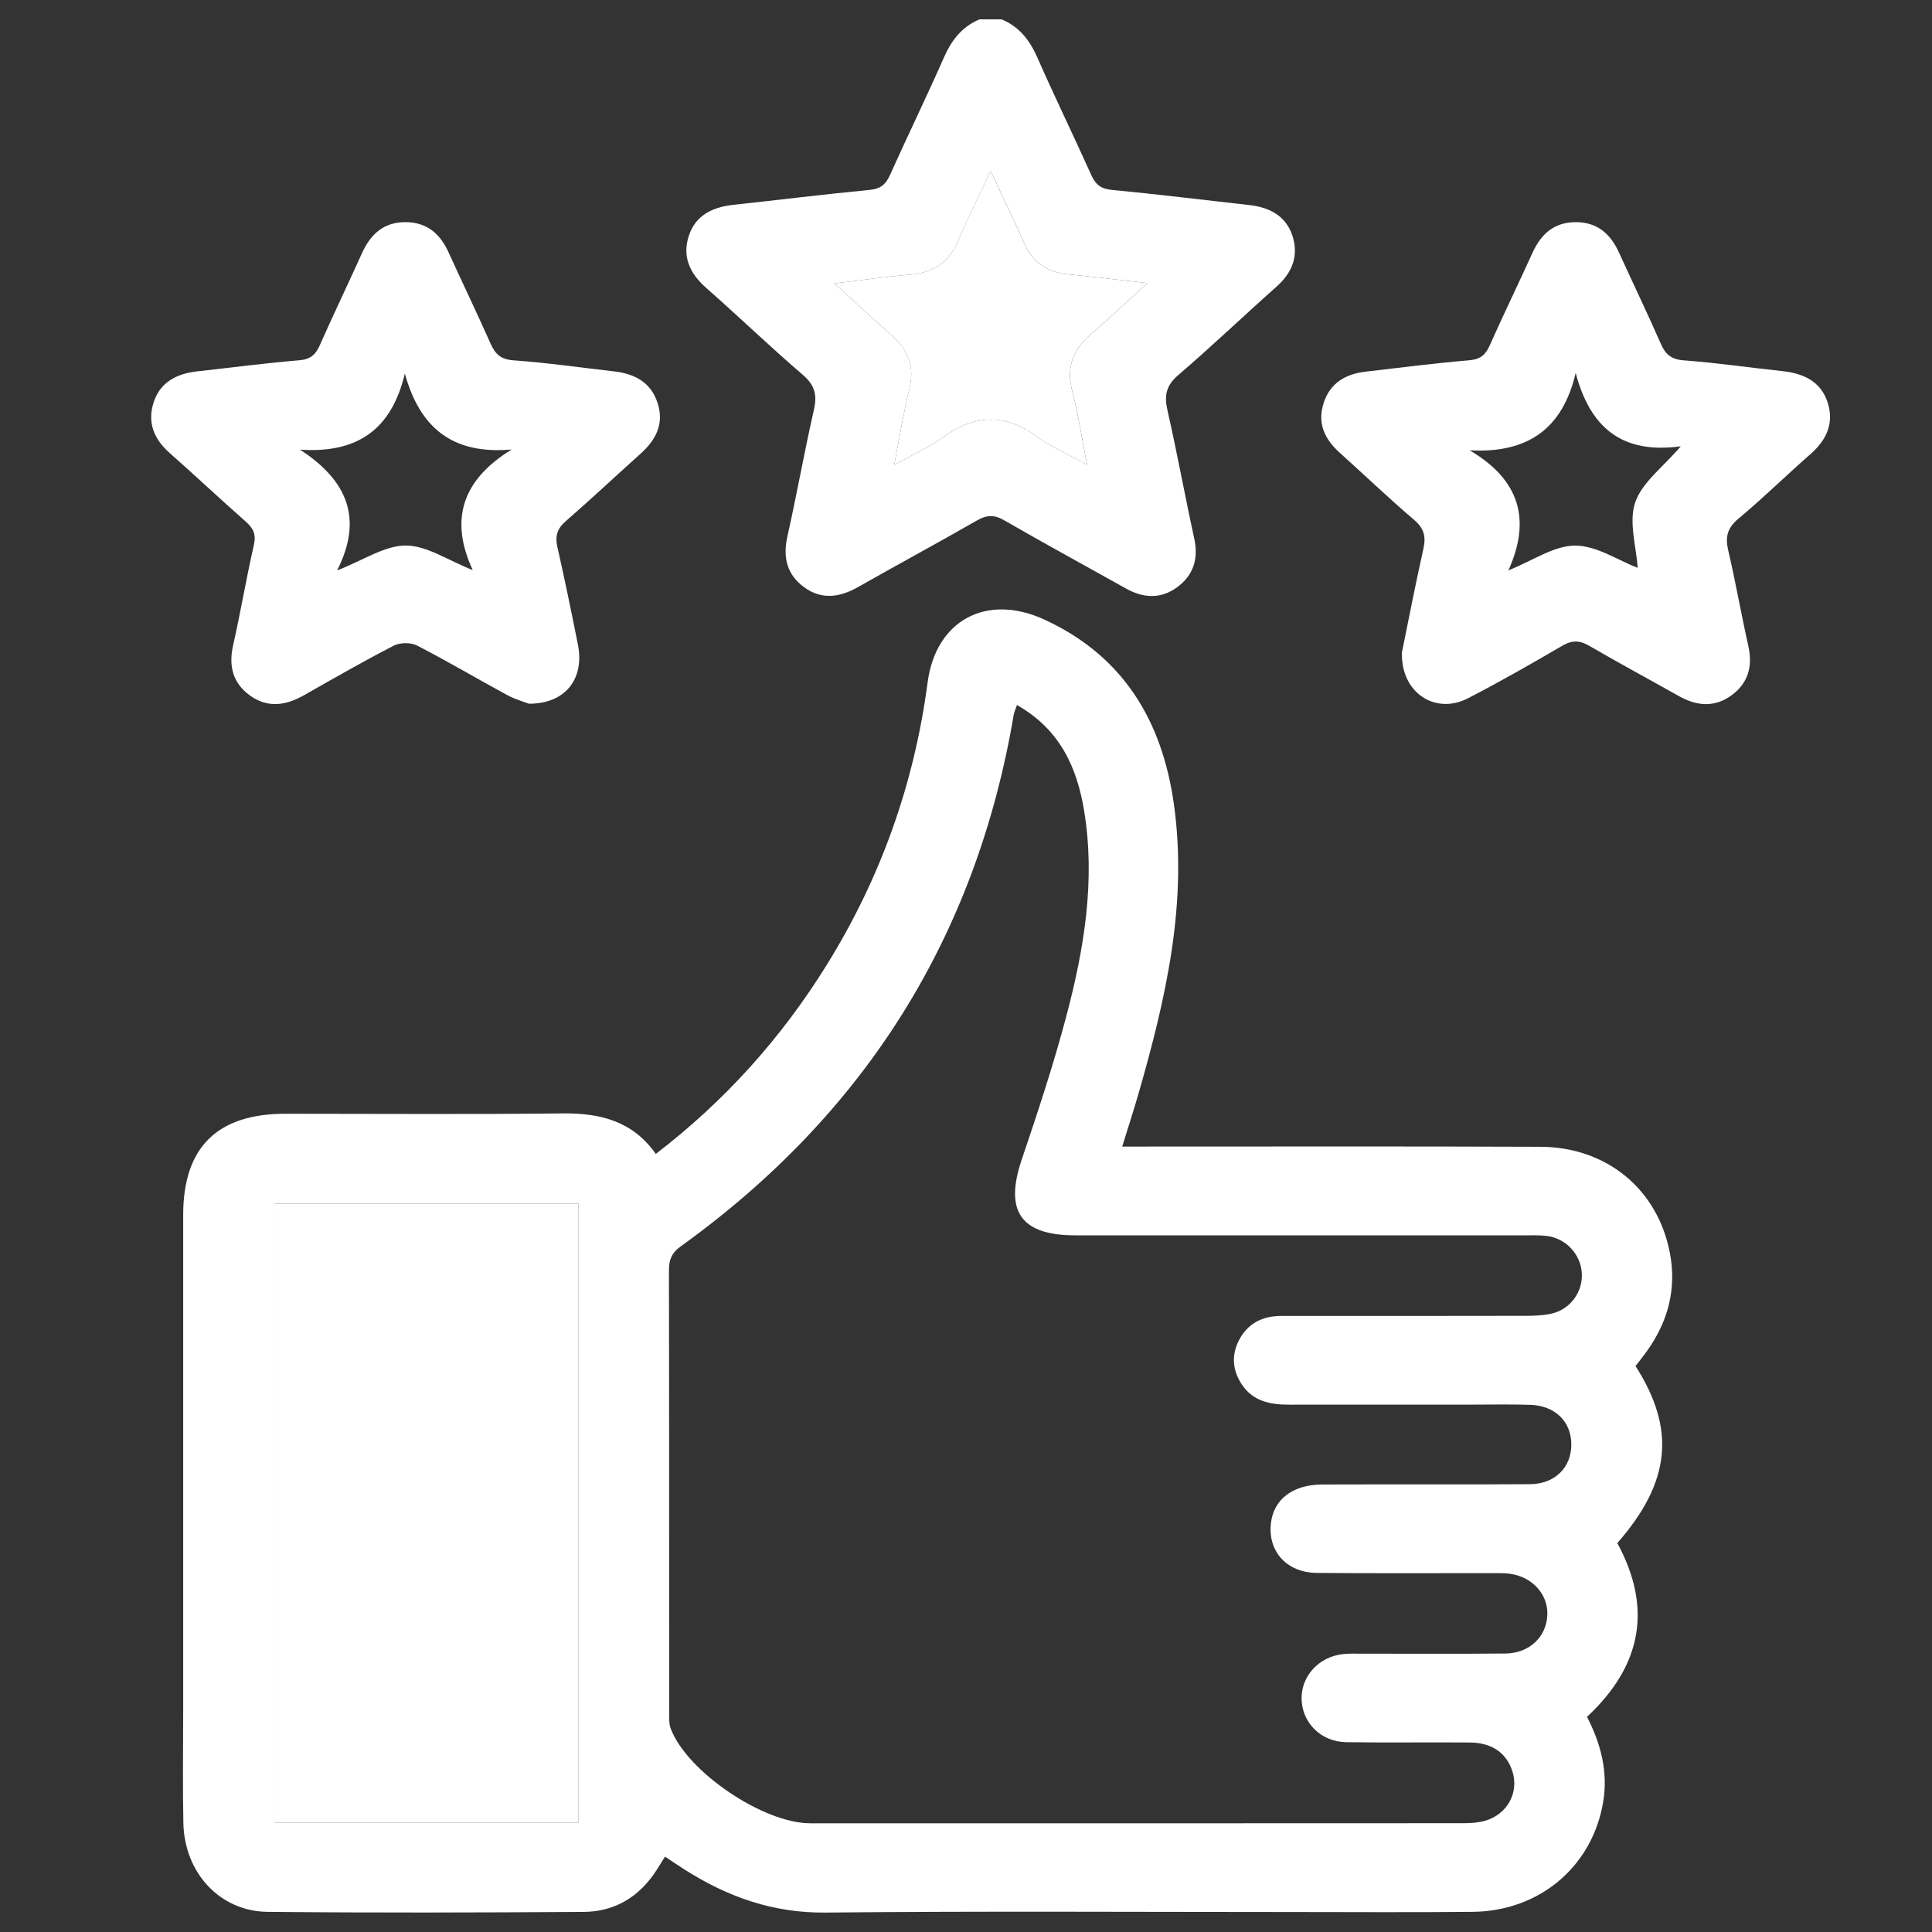 <?xml version="1.0" encoding="UTF-8"?>
<svg id="Calque_1" data-name="Calque 1" xmlns="http://www.w3.org/2000/svg" xmlns:xlink="http://www.w3.org/1999/xlink" viewBox="0 0 850.39 850.39">
  <rect x="0" y="0" width="850.39" height="850.39" fill="#333333" stroke="none"/>
  <defs>
    <style>
      .cls-1 {
        fill: none;
      }

      .cls-1, .cls-2 {
        stroke-width: 0px;
      }

      .cls-3 {
        clip-path: url(#clippath);
      }

      .cls-2 {
        fill: #fff;
      }
    </style>
    <clipPath id="clippath">
      <rect class="cls-1" x="66.55" y="8.56" width="738.95" height="833.28"/>
    </clipPath>
  </defs>
  <g class="cls-3">
    <g>
      <path class="cls-2" d="M440.97,8.56c7.77,3.28,12.3,9.2,15.64,16.78,7.64,17.37,15.97,34.44,23.75,51.75,1.88,4.19,4.2,6.04,9.05,6.5,20.19,1.92,40.33,4.42,60.49,6.67,8.84.99,16.01,4.68,18.92,13.35,2.96,8.85.08,16.32-6.98,22.59-14.48,12.87-28.49,26.26-43.19,38.87-5.34,4.58-6.28,8.94-4.8,15.44,4.26,18.74,7.69,37.67,11.79,56.45,1.95,8.93-.26,16.23-7.58,21.57-7.15,5.21-14.79,4.8-22.41.53-17.88-10.01-35.9-19.79-53.64-30.04-4.41-2.55-7.67-2.41-11.96.05-17.3,9.92-34.87,19.38-52.21,29.24-8.07,4.59-16.06,5.89-23.86.19-7.64-5.58-9.47-13.17-7.4-22.38,4.15-18.49,7.44-37.17,11.65-55.65,1.49-6.52.51-10.86-4.82-15.44-14.49-12.44-28.25-25.7-42.58-38.32-7.3-6.43-10.68-13.9-7.56-23.14,3.06-9.05,10.63-12.46,19.74-13.44,19.9-2.14,39.76-4.62,59.67-6.53,4.82-.46,7.16-2.33,9.05-6.54,7.77-17.32,16.11-34.38,23.75-51.75,3.33-7.57,7.86-13.51,15.63-16.78h9.89ZM436.03,75.25c-5.38,11.52-10.17,20.96-14.25,30.69-4.05,9.64-11.09,14.14-21.42,14.98-10.48.84-20.9,2.39-33.07,3.83,9.34,8.5,17.27,15.88,25.38,23.05,7.17,6.35,9.99,13.67,7.62,23.26-2.61,10.55-4.29,21.32-6.67,33.54,8.33-4.64,15.43-7.73,21.54-12.16,13.98-10.15,27.3-10.52,41.42-.19,6.28,4.59,13.65,7.72,21.9,12.27-2.32-11.78-3.86-22.19-6.51-32.32-2.75-10.51.26-18.39,8.4-25.25,8.01-6.75,15.54-14.05,24.66-22.35-12.92-1.44-23.7-2.78-34.52-3.82-9.28-.89-15.89-5.05-19.7-13.69-4.45-10.1-9.27-20.03-14.77-31.84Z"/>
      <path class="cls-2" d="M719.9,601.29c17.87,27.96,15.41,51.13-8.02,77.92,15.41,28.42,10.93,53.88-13.34,76.47,5.98,11.6,9.33,24.02,7.14,37.31-4.69,28.43-27.89,48.2-57.35,48.52-26.91.29-53.82.07-80.73.08-68.09,0-136.19-.44-204.28.25-23.06.23-42.96-6.88-61.79-18.8-2.77-1.75-5.46-3.61-8.82-5.83-1.26,2.03-2.46,3.99-3.71,5.93-7.45,11.61-18.19,18.31-32.02,18.4-46.4.31-92.81.44-139.21-.02-21-.21-36.6-17.18-37.06-39.09-.34-16.26-.08-32.54-.08-48.81,0-72.95,0-145.91,0-218.86,0-29.73,14.97-44.53,45-44.53,40.64,0,81.28.31,121.91-.15,16.64-.19,30.96,3.35,41.11,17.84,30.42-23.34,55.21-50.97,75.08-82.93,23.87-38.4,38.67-79.96,44.58-124.68,3.61-27.29,25.94-39.26,51.3-27.63,34.87,16,51.87,44.64,57.04,80.95,6.22,43.71-3.45,85.71-15.41,127.35-2.16,7.52-4.59,14.96-7.29,23.69h9.45c58.21.01,116.42-.14,174.63.1,29.18.12,51.61,18.66,56.98,46.71,3.01,15.69-.73,30.12-10.04,43.14-1.57,2.2-3.27,4.3-5.08,6.67h0ZM447.63,310.32c-.76,2.21-1.24,3.17-1.41,4.19-16.53,97.78-65.52,175.78-146.59,234.09-4.15,2.99-5.2,6.1-5.19,10.81.13,64.8.08,129.6.11,194.39,0,2.41-.11,5.01.72,7.19,7.23,18.9,40.66,41.53,61.31,41.54,95.8.03,191.59.02,287.39-.03,3.25,0,6.64-.19,9.73-1.08,9.79-2.83,14.95-12.42,12.02-21.67-2.59-8.16-8.96-12.69-18.84-12.77-18.12-.15-36.24.13-54.35-.14-11.11-.17-19.42-8.56-19.62-19.01-.2-10.03,7.53-18.54,18.11-19.75,2.71-.31,5.48-.19,8.23-.19,21.14-.02,42.27.12,63.41-.08,10.52-.1,18.07-7.37,18.42-17.02.33-9.08-6.65-16.79-16.58-18.09-2.71-.35-5.48-.26-8.22-.26-25.53-.03-51.06.14-76.58-.1-13.42-.12-21.78-9.55-20.27-22.04,1.25-10.37,9.6-16.83,22.53-16.88,30.47-.13,60.94.08,91.41-.14,11.18-.08,18.39-7.49,18.26-17.74-.13-9.88-7.18-16.83-18-17.18-9.05-.3-18.11-.09-27.17-.09-26.35,0-52.7-.03-79.05.01-8.32.01-15.93-1.49-20.85-8.96-4.05-6.16-4.62-12.74-1.25-19.32,3.85-7.52,10.37-10.79,18.81-10.79,35.68.03,71.37.03,107.05-.04,3.82,0,7.73-.1,11.44-.89,8.49-1.82,14.14-9.5,13.64-17.88-.5-8.38-7.02-15.4-15.53-16.4-3.25-.38-6.58-.25-9.87-.25-65.88-.01-131.76,0-197.63-.01-23.95,0-31.17-10.66-23.51-33.28,7.12-21.03,14.11-42.16,19.76-63.6,7.77-29.48,12.76-59.46,7.71-90.06-3.14-19.04-10.62-35.72-29.53-46.46h0ZM254.62,529.75H120.75v272.44h133.87v-272.44Z"/>
      <path class="cls-2" d="M617.06,287.23c2.83-13.81,5.89-29.77,9.45-45.62,1.2-5.35.38-8.97-4.02-12.73-11.21-9.57-21.86-19.76-32.81-29.62-6.62-5.96-9.92-12.92-7.1-21.77,2.82-8.85,9.58-12.85,18.43-13.89,15.25-1.79,30.49-3.72,45.79-5.03,4.9-.42,7.09-2.43,8.94-6.58,6.06-13.63,12.61-27.04,18.76-40.63,3.82-8.43,9.67-13.7,19.45-13.57,9.42.13,15.05,5.41,18.71,13.47,6.06,13.33,12.44,26.53,18.31,39.94,2.07,4.72,4.53,6.99,10.14,7.41,14.48,1.08,28.88,3.2,43.34,4.73,9.45,1.01,17.17,4.59,20.1,14.11,2.76,8.98-.63,16.29-7.65,22.43-10.68,9.35-20.8,19.33-31.7,28.41-4.95,4.12-5.88,8.08-4.5,13.99,3.26,13.97,5.73,28.13,8.86,42.14,1.98,8.87-.06,16.25-7.43,21.64-7.45,5.45-15.32,4.74-23.15.33-13.1-7.38-26.35-14.49-39.33-22.06-4.28-2.5-7.61-2.66-11.99-.1-13.68,7.99-27.45,15.88-41.54,23.14-14.27,7.35-29.54-2.33-29.04-20.13ZM663.94,251.05c10.84-4.33,20.09-10.89,29.34-10.9,9.41-.01,18.83,6.44,27.55,9.79-.6-9.43-4.01-20.18-1.07-28.82,2.98-8.78,12.23-15.5,20.06-24.68-26.05,3.58-39.92-8.37-46.27-32.27-5.79,24.66-21.12,35.42-46.64,34.05,22.33,13.17,26.97,30.8,17.03,52.83Z"/>
      <path class="cls-2" d="M232.86,309.75c-1.78-.69-6.01-1.86-9.76-3.89-13.22-7.15-26.15-14.85-39.52-21.72-2.73-1.41-7.49-1.37-10.24.04-13.36,6.88-26.41,14.37-39.47,21.81-8.02,4.57-16.08,5.78-23.89.11-7.71-5.6-9.41-13.23-7.31-22.4,3.32-14.52,5.72-29.24,9.07-43.75,1.1-4.75-.23-7.44-3.65-10.44-11.27-9.91-22.19-20.22-33.44-30.15-6.8-6-9.78-13.2-7.16-21.82,2.77-9.14,10.03-13.05,19.22-14.07,14.99-1.66,29.95-3.63,44.98-4.89,4.9-.41,7.19-2.38,9.04-6.55,6.05-13.63,12.49-27.09,18.65-40.68,3.81-8.39,9.67-13.72,19.47-13.56,9.41.15,15.02,5.38,18.69,13.48,6.04,13.34,12.43,26.53,18.37,39.91,2.04,4.6,4.38,7.02,10.08,7.42,14.76,1.06,29.44,3.17,44.15,4.85,9.11,1.04,16.34,4.72,19.31,13.94,2.97,9.21-.75,16.28-7.58,22.39-10.98,9.83-21.7,19.94-32.83,29.61-3.81,3.31-4.78,6.56-3.7,11.35,3.23,14.26,6.16,28.59,9.03,42.93,2.97,14.87-5.27,26.1-21.5,26.08h0ZM148.38,251.08c11.7-4.55,20.99-10.99,30.25-10.96,9.28.03,18.55,6.52,29.45,10.82-10.29-22.16-4.71-39.69,17.16-53.1-26.15,2.36-40.46-9.64-47.04-33.4-5.88,24.54-20.71,35.17-46.13,33.49,20.66,13.45,27.97,30.19,16.31,53.14Z"/>
      <path class="cls-2" d="M436.03,75.25c5.5,11.81,10.32,21.75,14.77,31.84,3.81,8.64,10.42,12.8,19.7,13.69,10.82,1.04,21.6,2.38,34.52,3.82-9.11,8.3-16.65,15.6-24.66,22.35-8.14,6.87-11.15,14.74-8.4,25.25,2.65,10.13,4.19,20.54,6.51,32.32-8.25-4.55-15.62-7.68-21.9-12.27-14.11-10.33-27.44-9.96-41.42.19-6.1,4.43-13.21,7.52-21.54,12.16,2.39-12.22,4.07-22.99,6.67-33.54,2.37-9.59-.45-16.92-7.62-23.27-8.11-7.18-16.04-14.55-25.38-23.05,12.17-1.44,22.59-2.99,33.07-3.83,10.34-.83,17.38-5.33,21.42-14.98,4.08-9.73,8.86-19.17,14.25-30.69Z"/>
      <path class="cls-2" d="M254.63,529.76H120.76v272.43h133.87v-272.43Z"/>
    </g>
  </g>
</svg>